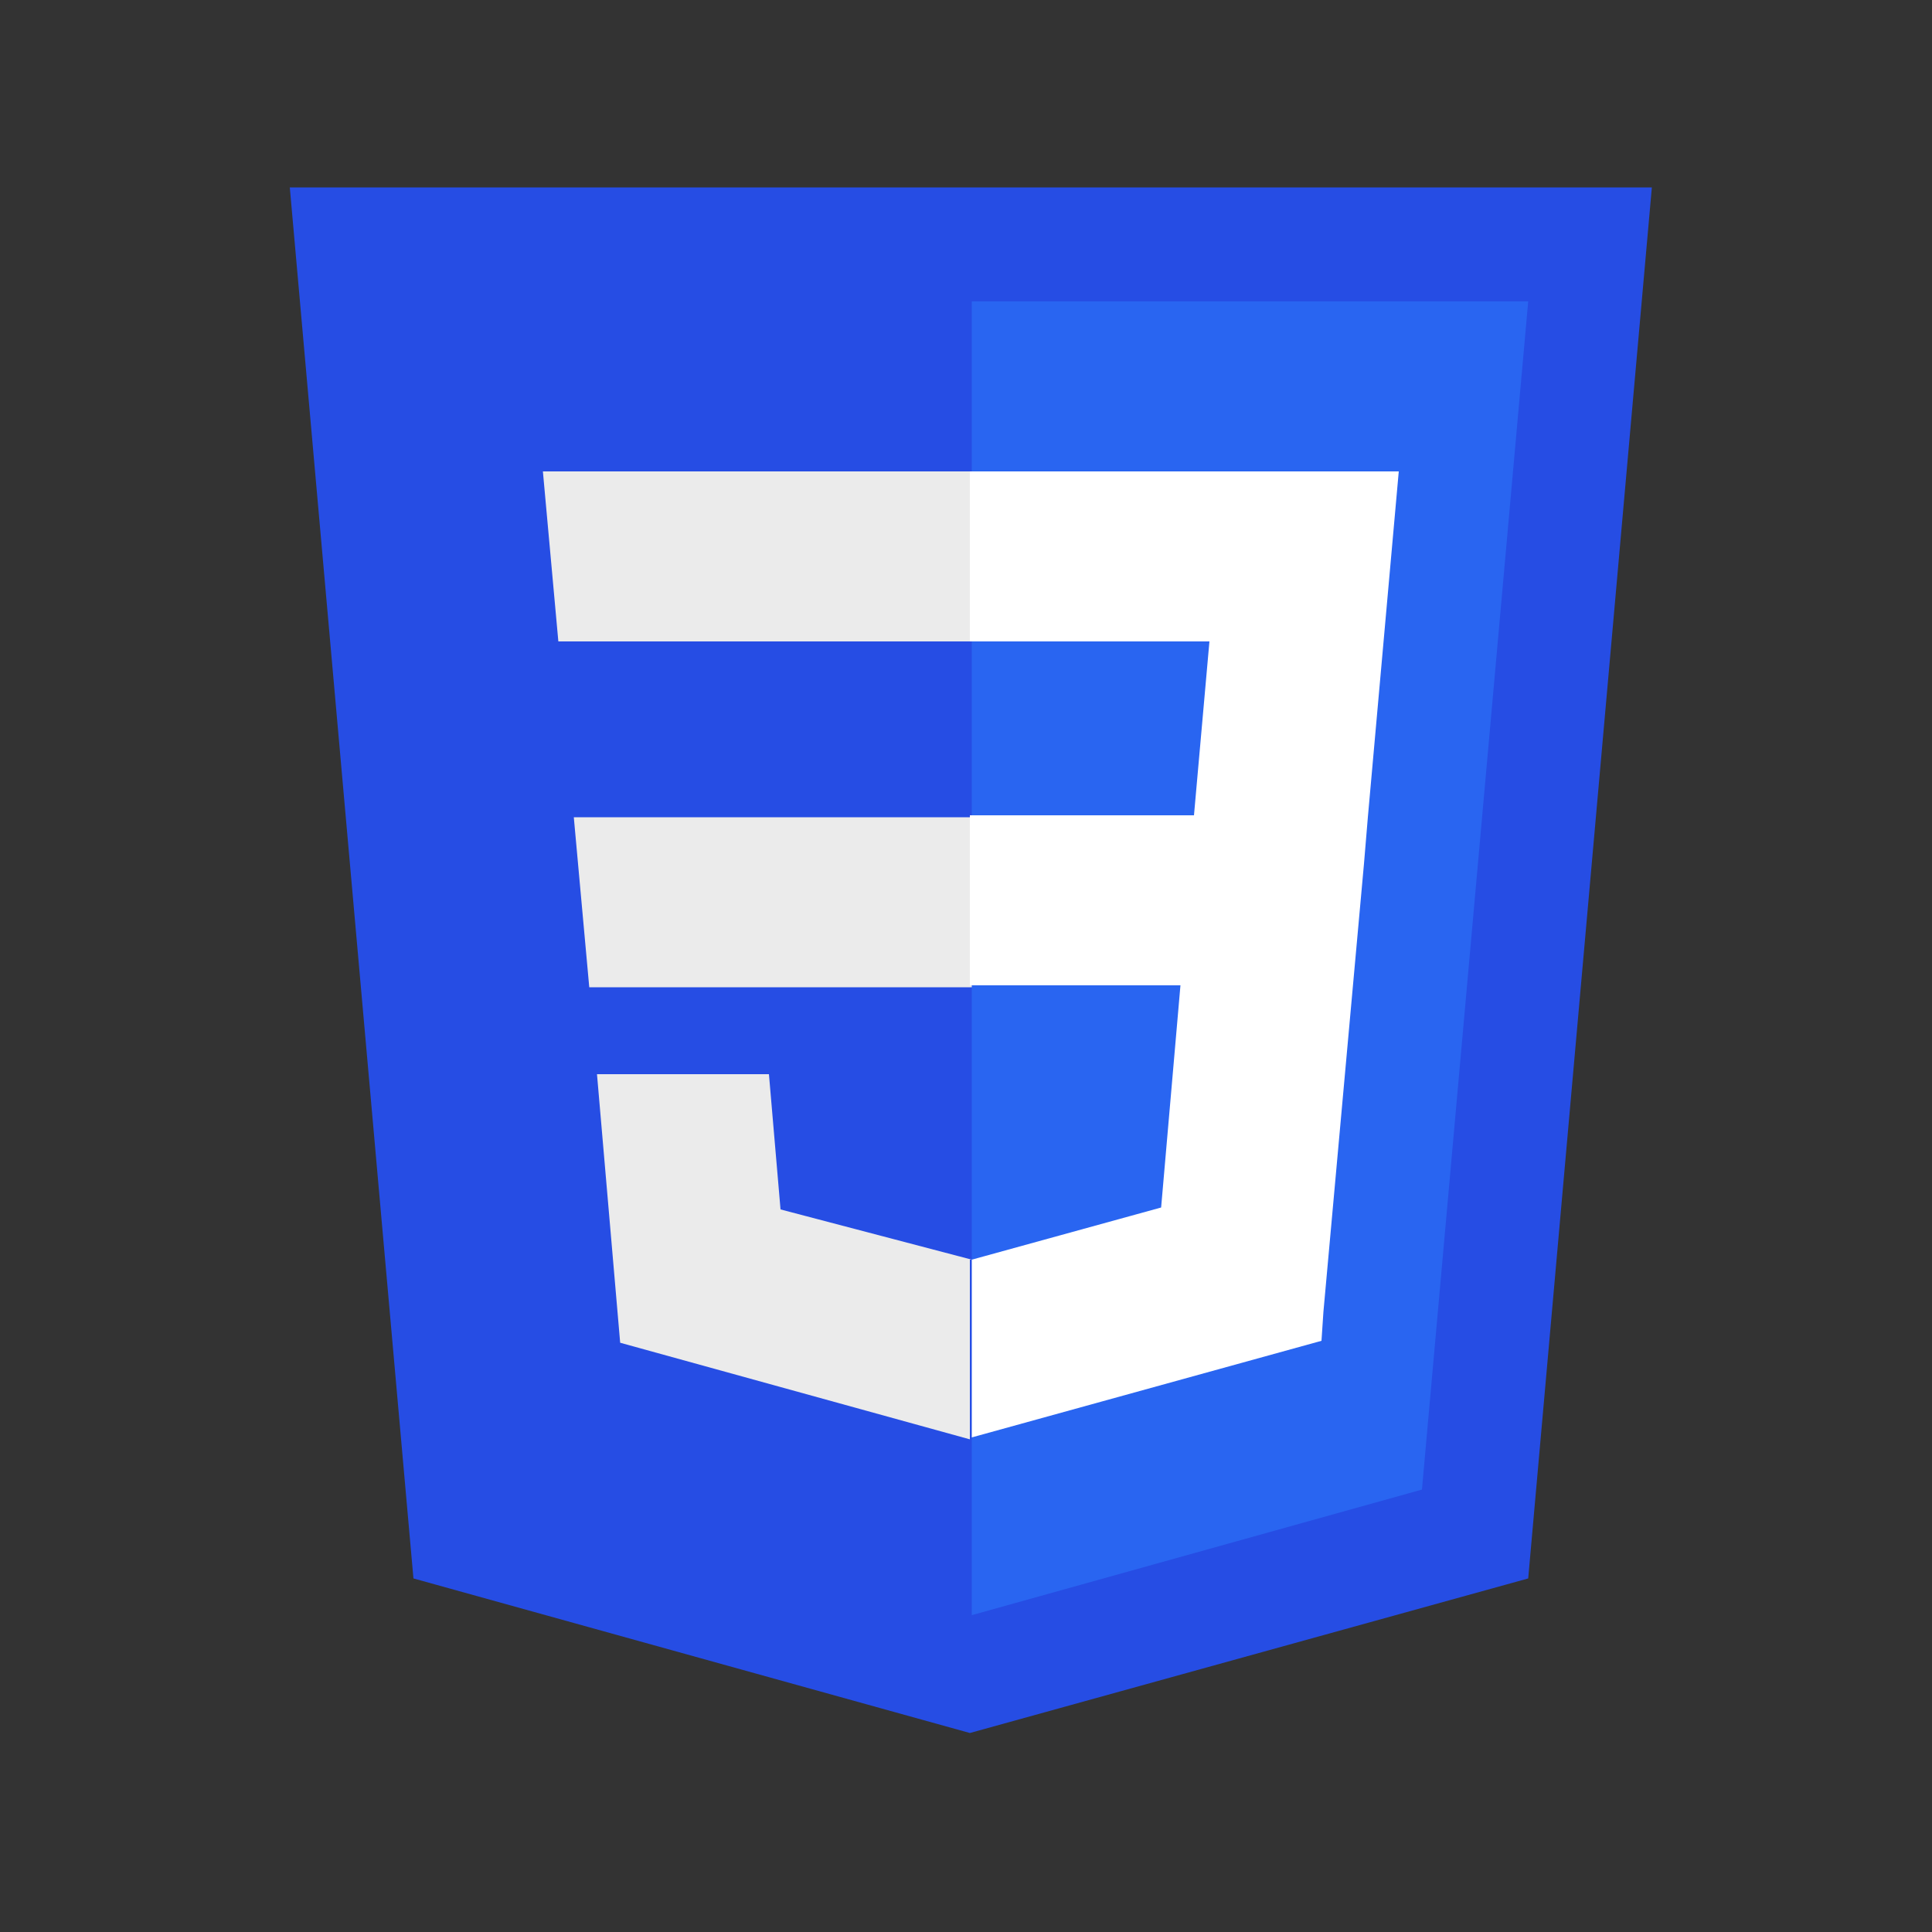 <?xml version="1.0" encoding="utf-8"?>
<svg xmlns="http://www.w3.org/2000/svg" xmlns:xlink="http://www.w3.org/1999/xlink" version="1.1" id="Layer_1" x="0px" y="0px" viewBox="0 0 100 100" style="enable-background:new 0 0 100 100;">
<rect x="0" y="0" width="100" height="100" fill="#333333" stroke="none"/>
<style type="text/css">
	.st0{fill:#264DE4;}
	.st1{fill:#2965F1;}
	.st2{fill:#EBEBEB;}
	.st3{fill:#FFFFFF;}
</style>
<path class="st0" d="M50.2,89.7l-28.8-8L15,9.7h70.5l-6.4,72L50.2,89.7L50.2,89.7z"/>
<path class="st1" d="M73.6,77.1l5.5-61.5H50.3v68L73.6,77.1L73.6,77.1z"/>
<path class="st2" d="M29.7,42.3l0.8,8.8h19.8v-8.8H29.7z M28.1,24.4l0.8,8.8h21.3v-8.8L28.1,24.4L28.1,24.4z M50.3,65.2L50.3,65.2&#xA;	l-9.9-2.6l-0.6-7h-8.9l1.2,13.9l18.1,5l0,0V65.2z"/>
<path class="st3" d="M70.8,42.3l1.6-17.9H50.2v8.8h12.4l-0.8,9H50.2v8.8h10.9l-1,11.5l-9.8,2.7v9.2l18.1-5l0.1-1.5l2.1-23.2&#xA;	L70.8,42.3L70.8,42.3z"/>
</svg>